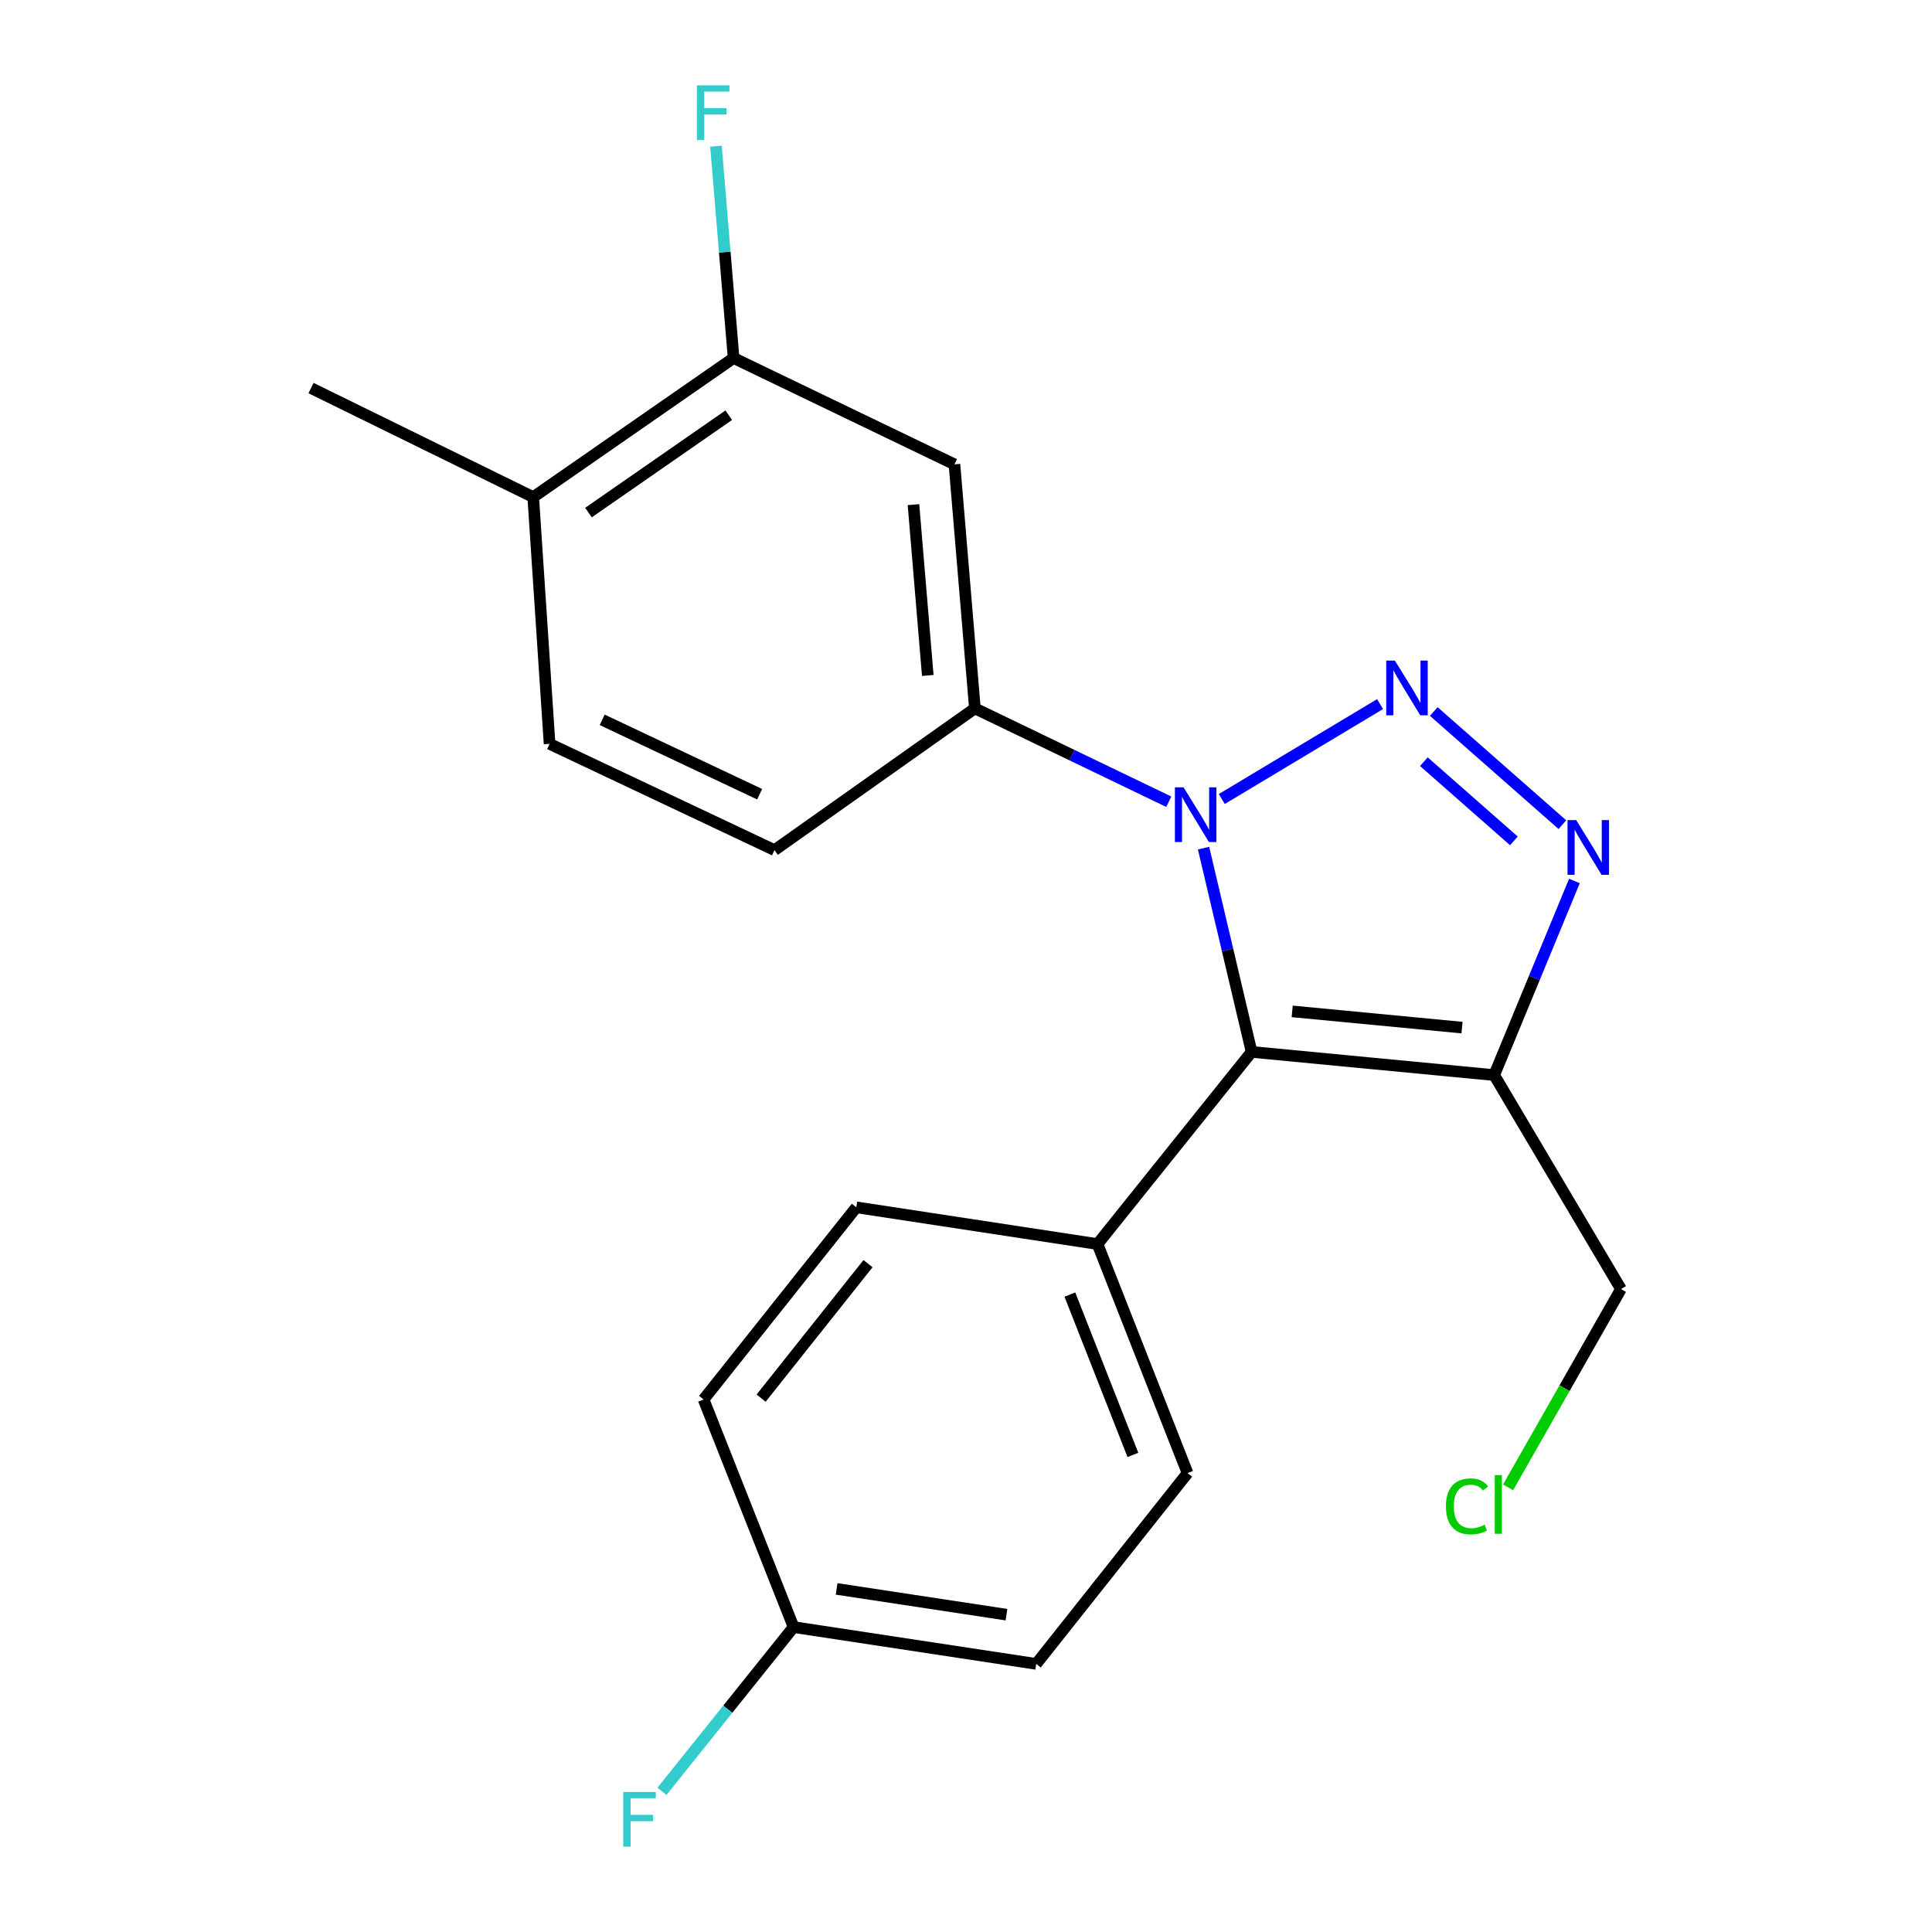 <?xml version='1.0' encoding='iso-8859-1'?>
<svg version='1.1' baseProfile='full'
              xmlns='http://www.w3.org/2000/svg'
                      xmlns:rdkit='http://www.rdkit.org/xml'
                      xmlns:xlink='http://www.w3.org/1999/xlink'
                  xml:space='preserve'
width='1000px' height='1000px' viewBox='0 0 1000 1000'>
<!-- END OF HEADER -->
<rect style='opacity:1.0;fill:#FFFFFF;stroke:none' width='1000' height='1000' x='0' y='0'> </rect>
<path class='bond-0' d='M 714.325,364.431 L 632.391,413.572' style='fill:none;fill-rule:evenodd;stroke:#0000FF;stroke-width:6px;stroke-linecap:butt;stroke-linejoin:miter;stroke-opacity:1' />
<path class='bond-2' d='M 742.119,368.275 L 808.69,426.847' style='fill:none;fill-rule:evenodd;stroke:#0000FF;stroke-width:6px;stroke-linecap:butt;stroke-linejoin:miter;stroke-opacity:1' />
<path class='bond-2' d='M 736.99,394.24 L 783.589,435.24' style='fill:none;fill-rule:evenodd;stroke:#0000FF;stroke-width:6px;stroke-linecap:butt;stroke-linejoin:miter;stroke-opacity:1' />
<path class='bond-1' d='M 622.952,438.996 L 635.389,491.731' style='fill:none;fill-rule:evenodd;stroke:#0000FF;stroke-width:6px;stroke-linecap:butt;stroke-linejoin:miter;stroke-opacity:1' />
<path class='bond-1' d='M 635.389,491.731 L 647.826,544.466' style='fill:none;fill-rule:evenodd;stroke:#000000;stroke-width:6px;stroke-linecap:butt;stroke-linejoin:miter;stroke-opacity:1' />
<path class='bond-4' d='M 604.958,414.983 L 554.78,390.818' style='fill:none;fill-rule:evenodd;stroke:#0000FF;stroke-width:6px;stroke-linecap:butt;stroke-linejoin:miter;stroke-opacity:1' />
<path class='bond-4' d='M 554.78,390.818 L 504.602,366.653' style='fill:none;fill-rule:evenodd;stroke:#000000;stroke-width:6px;stroke-linecap:butt;stroke-linejoin:miter;stroke-opacity:1' />
<path class='bond-7' d='M 647.826,544.466 L 568.072,643.923' style='fill:none;fill-rule:evenodd;stroke:#000000;stroke-width:6px;stroke-linecap:butt;stroke-linejoin:miter;stroke-opacity:1' />
<path class='bond-21' d='M 647.826,544.466 L 773.394,556.466' style='fill:none;fill-rule:evenodd;stroke:#000000;stroke-width:6px;stroke-linecap:butt;stroke-linejoin:miter;stroke-opacity:1' />
<path class='bond-21' d='M 668.838,523.488 L 756.735,531.888' style='fill:none;fill-rule:evenodd;stroke:#000000;stroke-width:6px;stroke-linecap:butt;stroke-linejoin:miter;stroke-opacity:1' />
<path class='bond-3' d='M 814.923,455.987 L 794.158,506.227' style='fill:none;fill-rule:evenodd;stroke:#0000FF;stroke-width:6px;stroke-linecap:butt;stroke-linejoin:miter;stroke-opacity:1' />
<path class='bond-3' d='M 794.158,506.227 L 773.394,556.466' style='fill:none;fill-rule:evenodd;stroke:#000000;stroke-width:6px;stroke-linecap:butt;stroke-linejoin:miter;stroke-opacity:1' />
<path class='bond-14' d='M 773.394,556.466 L 839.012,667.224' style='fill:none;fill-rule:evenodd;stroke:#000000;stroke-width:6px;stroke-linecap:butt;stroke-linejoin:miter;stroke-opacity:1' />
<path class='bond-5' d='M 504.602,366.653 L 494.025,240.348' style='fill:none;fill-rule:evenodd;stroke:#000000;stroke-width:6px;stroke-linecap:butt;stroke-linejoin:miter;stroke-opacity:1' />
<path class='bond-5' d='M 480.214,349.616 L 472.81,261.203' style='fill:none;fill-rule:evenodd;stroke:#000000;stroke-width:6px;stroke-linecap:butt;stroke-linejoin:miter;stroke-opacity:1' />
<path class='bond-8' d='M 504.602,366.653 L 400.873,440.026' style='fill:none;fill-rule:evenodd;stroke:#000000;stroke-width:6px;stroke-linecap:butt;stroke-linejoin:miter;stroke-opacity:1' />
<path class='bond-6' d='M 494.025,240.348 L 379.708,185.318' style='fill:none;fill-rule:evenodd;stroke:#000000;stroke-width:6px;stroke-linecap:butt;stroke-linejoin:miter;stroke-opacity:1' />
<path class='bond-13' d='M 379.708,185.318 L 375.142,130.496' style='fill:none;fill-rule:evenodd;stroke:#000000;stroke-width:6px;stroke-linecap:butt;stroke-linejoin:miter;stroke-opacity:1' />
<path class='bond-13' d='M 375.142,130.496 L 370.576,75.673' style='fill:none;fill-rule:evenodd;stroke:#33CCCC;stroke-width:6px;stroke-linecap:butt;stroke-linejoin:miter;stroke-opacity:1' />
<path class='bond-22' d='M 379.708,185.318 L 275.992,257.305' style='fill:none;fill-rule:evenodd;stroke:#000000;stroke-width:6px;stroke-linecap:butt;stroke-linejoin:miter;stroke-opacity:1' />
<path class='bond-22' d='M 377.197,214.914 L 304.596,265.305' style='fill:none;fill-rule:evenodd;stroke:#000000;stroke-width:6px;stroke-linecap:butt;stroke-linejoin:miter;stroke-opacity:1' />
<path class='bond-11' d='M 568.072,643.923 L 614.674,762.474' style='fill:none;fill-rule:evenodd;stroke:#000000;stroke-width:6px;stroke-linecap:butt;stroke-linejoin:miter;stroke-opacity:1' />
<path class='bond-11' d='M 553.767,670.077 L 586.388,753.063' style='fill:none;fill-rule:evenodd;stroke:#000000;stroke-width:6px;stroke-linecap:butt;stroke-linejoin:miter;stroke-opacity:1' />
<path class='bond-12' d='M 568.072,643.923 L 443.229,624.907' style='fill:none;fill-rule:evenodd;stroke:#000000;stroke-width:6px;stroke-linecap:butt;stroke-linejoin:miter;stroke-opacity:1' />
<path class='bond-10' d='M 400.873,440.026 L 284.458,385.021' style='fill:none;fill-rule:evenodd;stroke:#000000;stroke-width:6px;stroke-linecap:butt;stroke-linejoin:miter;stroke-opacity:1' />
<path class='bond-10' d='M 393.186,411.087 L 311.695,372.584' style='fill:none;fill-rule:evenodd;stroke:#000000;stroke-width:6px;stroke-linecap:butt;stroke-linejoin:miter;stroke-opacity:1' />
<path class='bond-9' d='M 275.992,257.305 L 284.458,385.021' style='fill:none;fill-rule:evenodd;stroke:#000000;stroke-width:6px;stroke-linecap:butt;stroke-linejoin:miter;stroke-opacity:1' />
<path class='bond-20' d='M 275.992,257.305 L 160.988,200.865' style='fill:none;fill-rule:evenodd;stroke:#000000;stroke-width:6px;stroke-linecap:butt;stroke-linejoin:miter;stroke-opacity:1' />
<path class='bond-16' d='M 614.674,762.474 L 536.343,861.232' style='fill:none;fill-rule:evenodd;stroke:#000000;stroke-width:6px;stroke-linecap:butt;stroke-linejoin:miter;stroke-opacity:1' />
<path class='bond-17' d='M 443.229,624.907 L 364.174,724.364' style='fill:none;fill-rule:evenodd;stroke:#000000;stroke-width:6px;stroke-linecap:butt;stroke-linejoin:miter;stroke-opacity:1' />
<path class='bond-17' d='M 449.283,654.063 L 393.944,723.683' style='fill:none;fill-rule:evenodd;stroke:#000000;stroke-width:6px;stroke-linecap:butt;stroke-linejoin:miter;stroke-opacity:1' />
<path class='bond-19' d='M 839.012,667.224 L 809.794,718.534' style='fill:none;fill-rule:evenodd;stroke:#000000;stroke-width:6px;stroke-linecap:butt;stroke-linejoin:miter;stroke-opacity:1' />
<path class='bond-19' d='M 809.794,718.534 L 780.576,769.844' style='fill:none;fill-rule:evenodd;stroke:#00CC00;stroke-width:6px;stroke-linecap:butt;stroke-linejoin:miter;stroke-opacity:1' />
<path class='bond-15' d='M 410.763,842.177 L 364.174,724.364' style='fill:none;fill-rule:evenodd;stroke:#000000;stroke-width:6px;stroke-linecap:butt;stroke-linejoin:miter;stroke-opacity:1' />
<path class='bond-18' d='M 410.763,842.177 L 376.696,884.684' style='fill:none;fill-rule:evenodd;stroke:#000000;stroke-width:6px;stroke-linecap:butt;stroke-linejoin:miter;stroke-opacity:1' />
<path class='bond-18' d='M 376.696,884.684 L 342.629,927.19' style='fill:none;fill-rule:evenodd;stroke:#33CCCC;stroke-width:6px;stroke-linecap:butt;stroke-linejoin:miter;stroke-opacity:1' />
<path class='bond-23' d='M 410.763,842.177 L 536.343,861.232' style='fill:none;fill-rule:evenodd;stroke:#000000;stroke-width:6px;stroke-linecap:butt;stroke-linejoin:miter;stroke-opacity:1' />
<path class='bond-23' d='M 433.033,822.413 L 520.939,835.752' style='fill:none;fill-rule:evenodd;stroke:#000000;stroke-width:6px;stroke-linecap:butt;stroke-linejoin:miter;stroke-opacity:1' />
<path  class='atom-0' d='M 721.994 341.917
L 731.274 356.917
Q 732.194 358.397, 733.674 361.077
Q 735.154 363.757, 735.234 363.917
L 735.234 341.917
L 738.994 341.917
L 738.994 370.237
L 735.114 370.237
L 725.154 353.837
Q 723.994 351.917, 722.754 349.717
Q 721.554 347.517, 721.194 346.837
L 721.194 370.237
L 717.514 370.237
L 717.514 341.917
L 721.994 341.917
' fill='#0000FF'/>
<path  class='atom-1' d='M 612.608 407.522
L 621.888 422.522
Q 622.808 424.002, 624.288 426.682
Q 625.768 429.362, 625.848 429.522
L 625.848 407.522
L 629.608 407.522
L 629.608 435.842
L 625.728 435.842
L 615.768 419.442
Q 614.608 417.522, 613.368 415.322
Q 612.168 413.122, 611.808 412.442
L 611.808 435.842
L 608.128 435.842
L 608.128 407.522
L 612.608 407.522
' fill='#0000FF'/>
<path  class='atom-3' d='M 815.833 424.48
L 825.113 439.48
Q 826.033 440.96, 827.513 443.64
Q 828.993 446.32, 829.073 446.48
L 829.073 424.48
L 832.833 424.48
L 832.833 452.8
L 828.953 452.8
L 818.993 436.4
Q 817.833 434.48, 816.593 432.28
Q 815.393 430.08, 815.033 429.4
L 815.033 452.8
L 811.353 452.8
L 811.353 424.48
L 815.833 424.48
' fill='#0000FF'/>
<path  class='atom-14' d='M 360.712 44.167
L 377.552 44.167
L 377.552 47.407
L 364.512 47.407
L 364.512 56.007
L 376.112 56.007
L 376.112 59.287
L 364.512 59.287
L 364.512 72.487
L 360.712 72.487
L 360.712 44.167
' fill='#33CCCC'/>
<path  class='atom-19' d='M 322.601 927.513
L 339.441 927.513
L 339.441 930.753
L 326.401 930.753
L 326.401 939.353
L 338.001 939.353
L 338.001 942.633
L 326.401 942.633
L 326.401 955.833
L 322.601 955.833
L 322.601 927.513
' fill='#33CCCC'/>
<path  class='atom-20' d='M 748.409 779.687
Q 748.409 772.647, 751.689 768.967
Q 755.009 765.247, 761.289 765.247
Q 767.129 765.247, 770.249 769.367
L 767.609 771.527
Q 765.329 768.527, 761.289 768.527
Q 757.009 768.527, 754.729 771.407
Q 752.489 774.247, 752.489 779.687
Q 752.489 785.287, 754.809 788.167
Q 757.169 791.047, 761.729 791.047
Q 764.849 791.047, 768.489 789.167
L 769.609 792.167
Q 768.129 793.127, 765.889 793.687
Q 763.649 794.247, 761.169 794.247
Q 755.009 794.247, 751.689 790.487
Q 748.409 786.727, 748.409 779.687
' fill='#00CC00'/>
<path  class='atom-20' d='M 773.689 763.527
L 777.369 763.527
L 777.369 793.887
L 773.689 793.887
L 773.689 763.527
' fill='#00CC00'/>
</svg>
